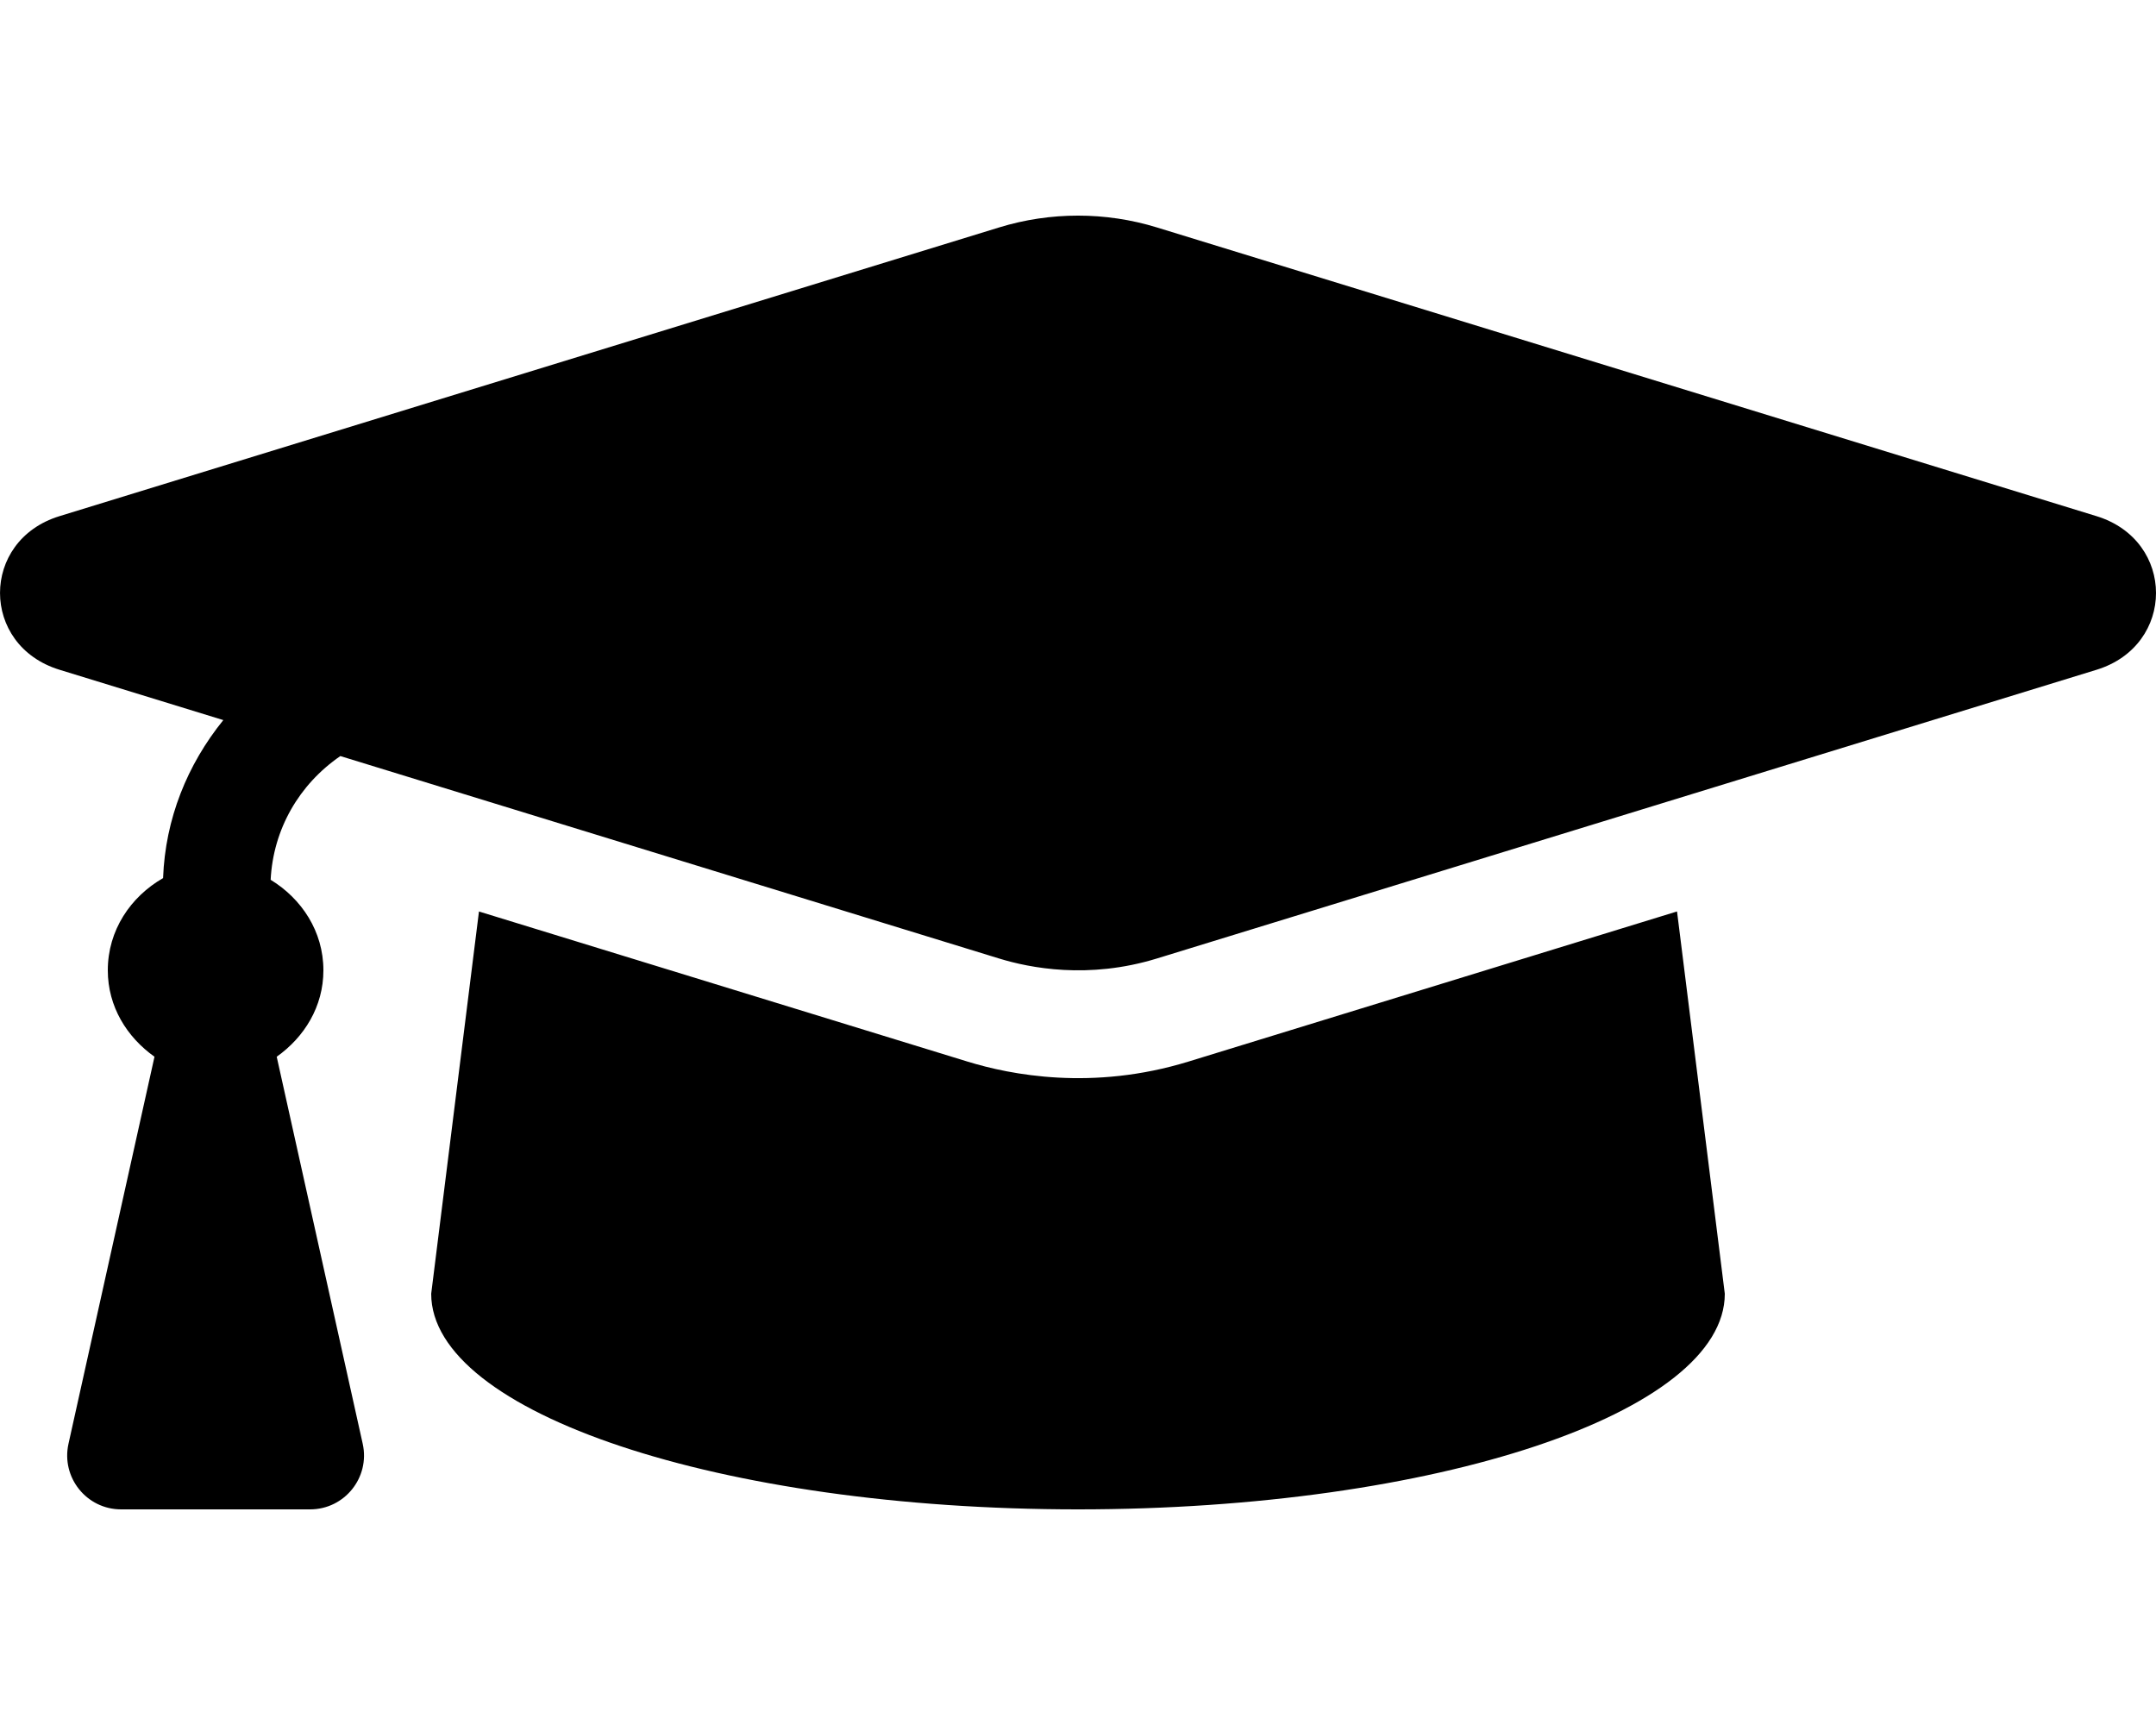 <svg xmlns="http://www.w3.org/2000/svg" viewBox="0 0 640 512"><path d="M622.34 153.2L343.4 67.5c-15.2-4.67-31.6-4.67-46.79 0L17.66 153.2c-23.54 7.23-23.54 38.36 0 45.59l48.63 14.94c-10.67 13.19-17.23 29.28-17.88 46.9C38.78 266.15 32 276.11 32 288c0 10.78 5.68 19.85 13.86 25.65L20.33 428.53C18.11 438.52 25.71 448 35.94 448h56.11c10.24 0 17.84-9.48 15.62-19.47L82.14 313.65C90.32 307.85 96 298.78 96 288c0-11.57-6.47-21.25-15.66-26.87.76-15.02 8.44-28.3 20.69-36.72L296.6 284.5c9.06 2.78 26.44 6.25 46.79 0l278.95-85.7c23.55-7.24 23.55-38.36 0-45.6zM352.79 315.09c-28.53 8.76-52.84 3.92-65.59 0l-145.02-44.55L128 384c0 35.35 85.96 64 192 64s192-28.65 192-64l-14.18-113.47-145.03 44.56z"/></svg>
<!--
Font Awesome Pro 5.2.0 by @fontawesome - https://fontawesome.com
License - https://fontawesome.com/license (Commercial License)
-->
